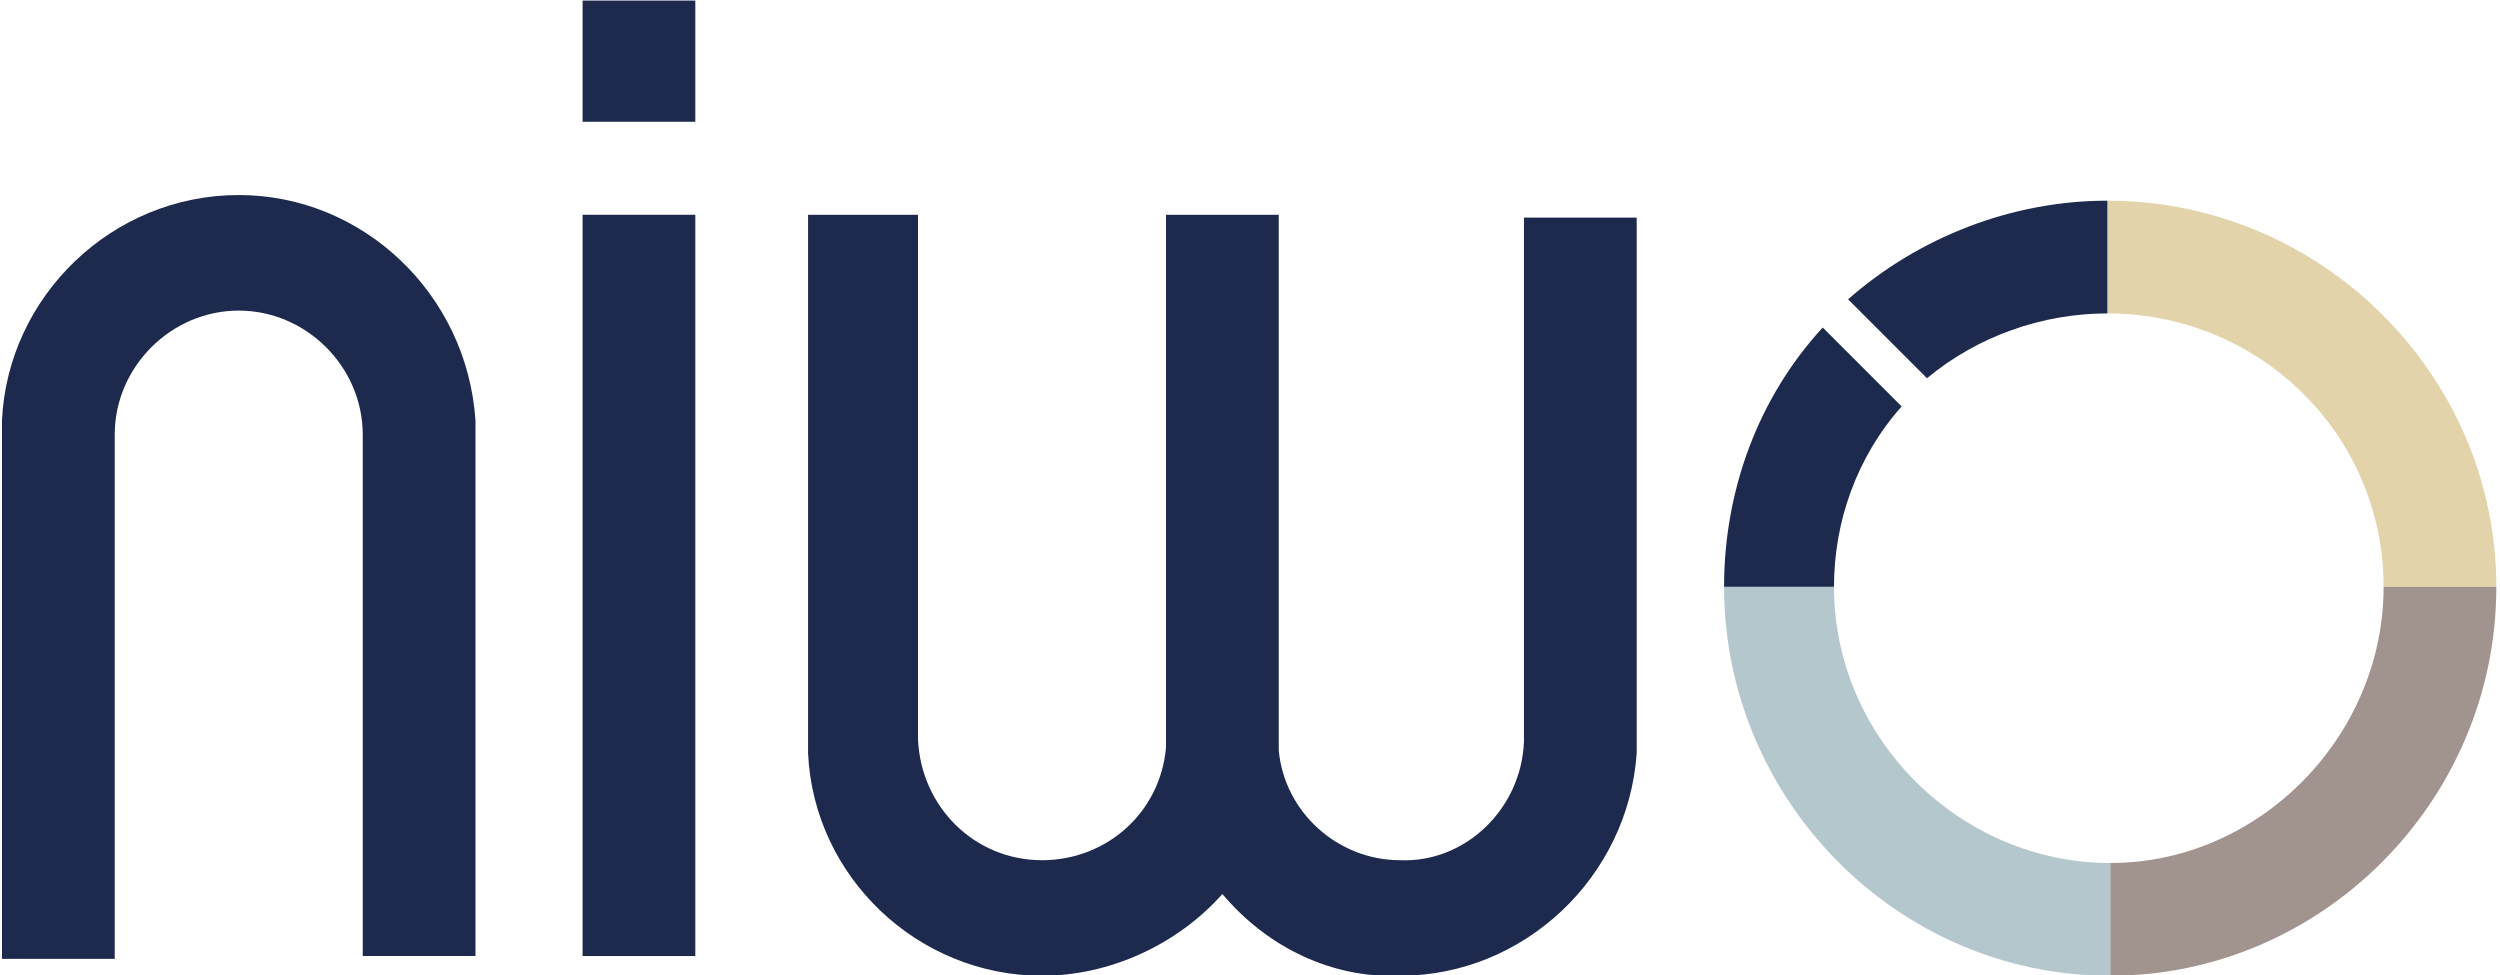 <svg enable-background="new 0 0 88.7 34.6" viewBox="0 0 88.7 34.6" xmlns="http://www.w3.org/2000/svg"><g transform="translate(-338.43 -169.98)"><g fill="#1e2a4d"><path d="m359.1 203.9h4v-26.3h-4zm0-29.6h4v-4.3h-4z"/><path d="m338.5 203.9v-19c.2-4.4 3.9-8 8.4-8 4.4 0 8.1 3.5 8.4 8v19h-4v-18.5c0-2.4-2-4.4-4.4-4.4s-4.4 2-4.4 4.4v18.6h-4z"/><path d="m367.1 177.7v19c.2 4.4 3.9 7.9 8.3 7.9 2.4 0 4.8-1.1 6.4-2.9 1.6 1.9 3.9 3 6.3 2.9 4.4 0 8.1-3.5 8.4-7.9v-19h-4v18.6c-.1 2.4-2.1 4.3-4.4 4.2-2.2 0-4.1-1.7-4.3-3.9v-19h-4v18.9c-.2 2.3-2.1 4-4.4 4-2.4 0-4.3-1.9-4.4-4.3v-18.6h-3.9z"/></g><path d="m423 190.8h4c0-7.5-6.2-13.7-13.8-13.7v4c5.4 0 9.8 4.3 9.8 9.7" fill="#e3d3aa"/><path d="m413.3 200.6v4c7.5 0 13.7-6.2 13.7-13.8h-4c0 5.3-4.4 9.8-9.7 9.8" fill="#a1938d"/><path d="m399.6 190.8c0 7.5 6.1 13.8 13.7 13.8v-4c-5.3 0-9.8-4.4-9.8-9.8h-4z" fill="#b4c7cd"/><path d="m413.2 181.1v-4c-3.4 0-6.7 1.3-9.2 3.5l2.8 2.8c1.8-1.5 4.1-2.3 6.4-2.3m-9.7 9.7c0-2.3.8-4.6 2.4-6.4l-2.8-2.8c-2.3 2.5-3.5 5.8-3.5 9.2z" fill="#1e2a4d"/></g></svg>